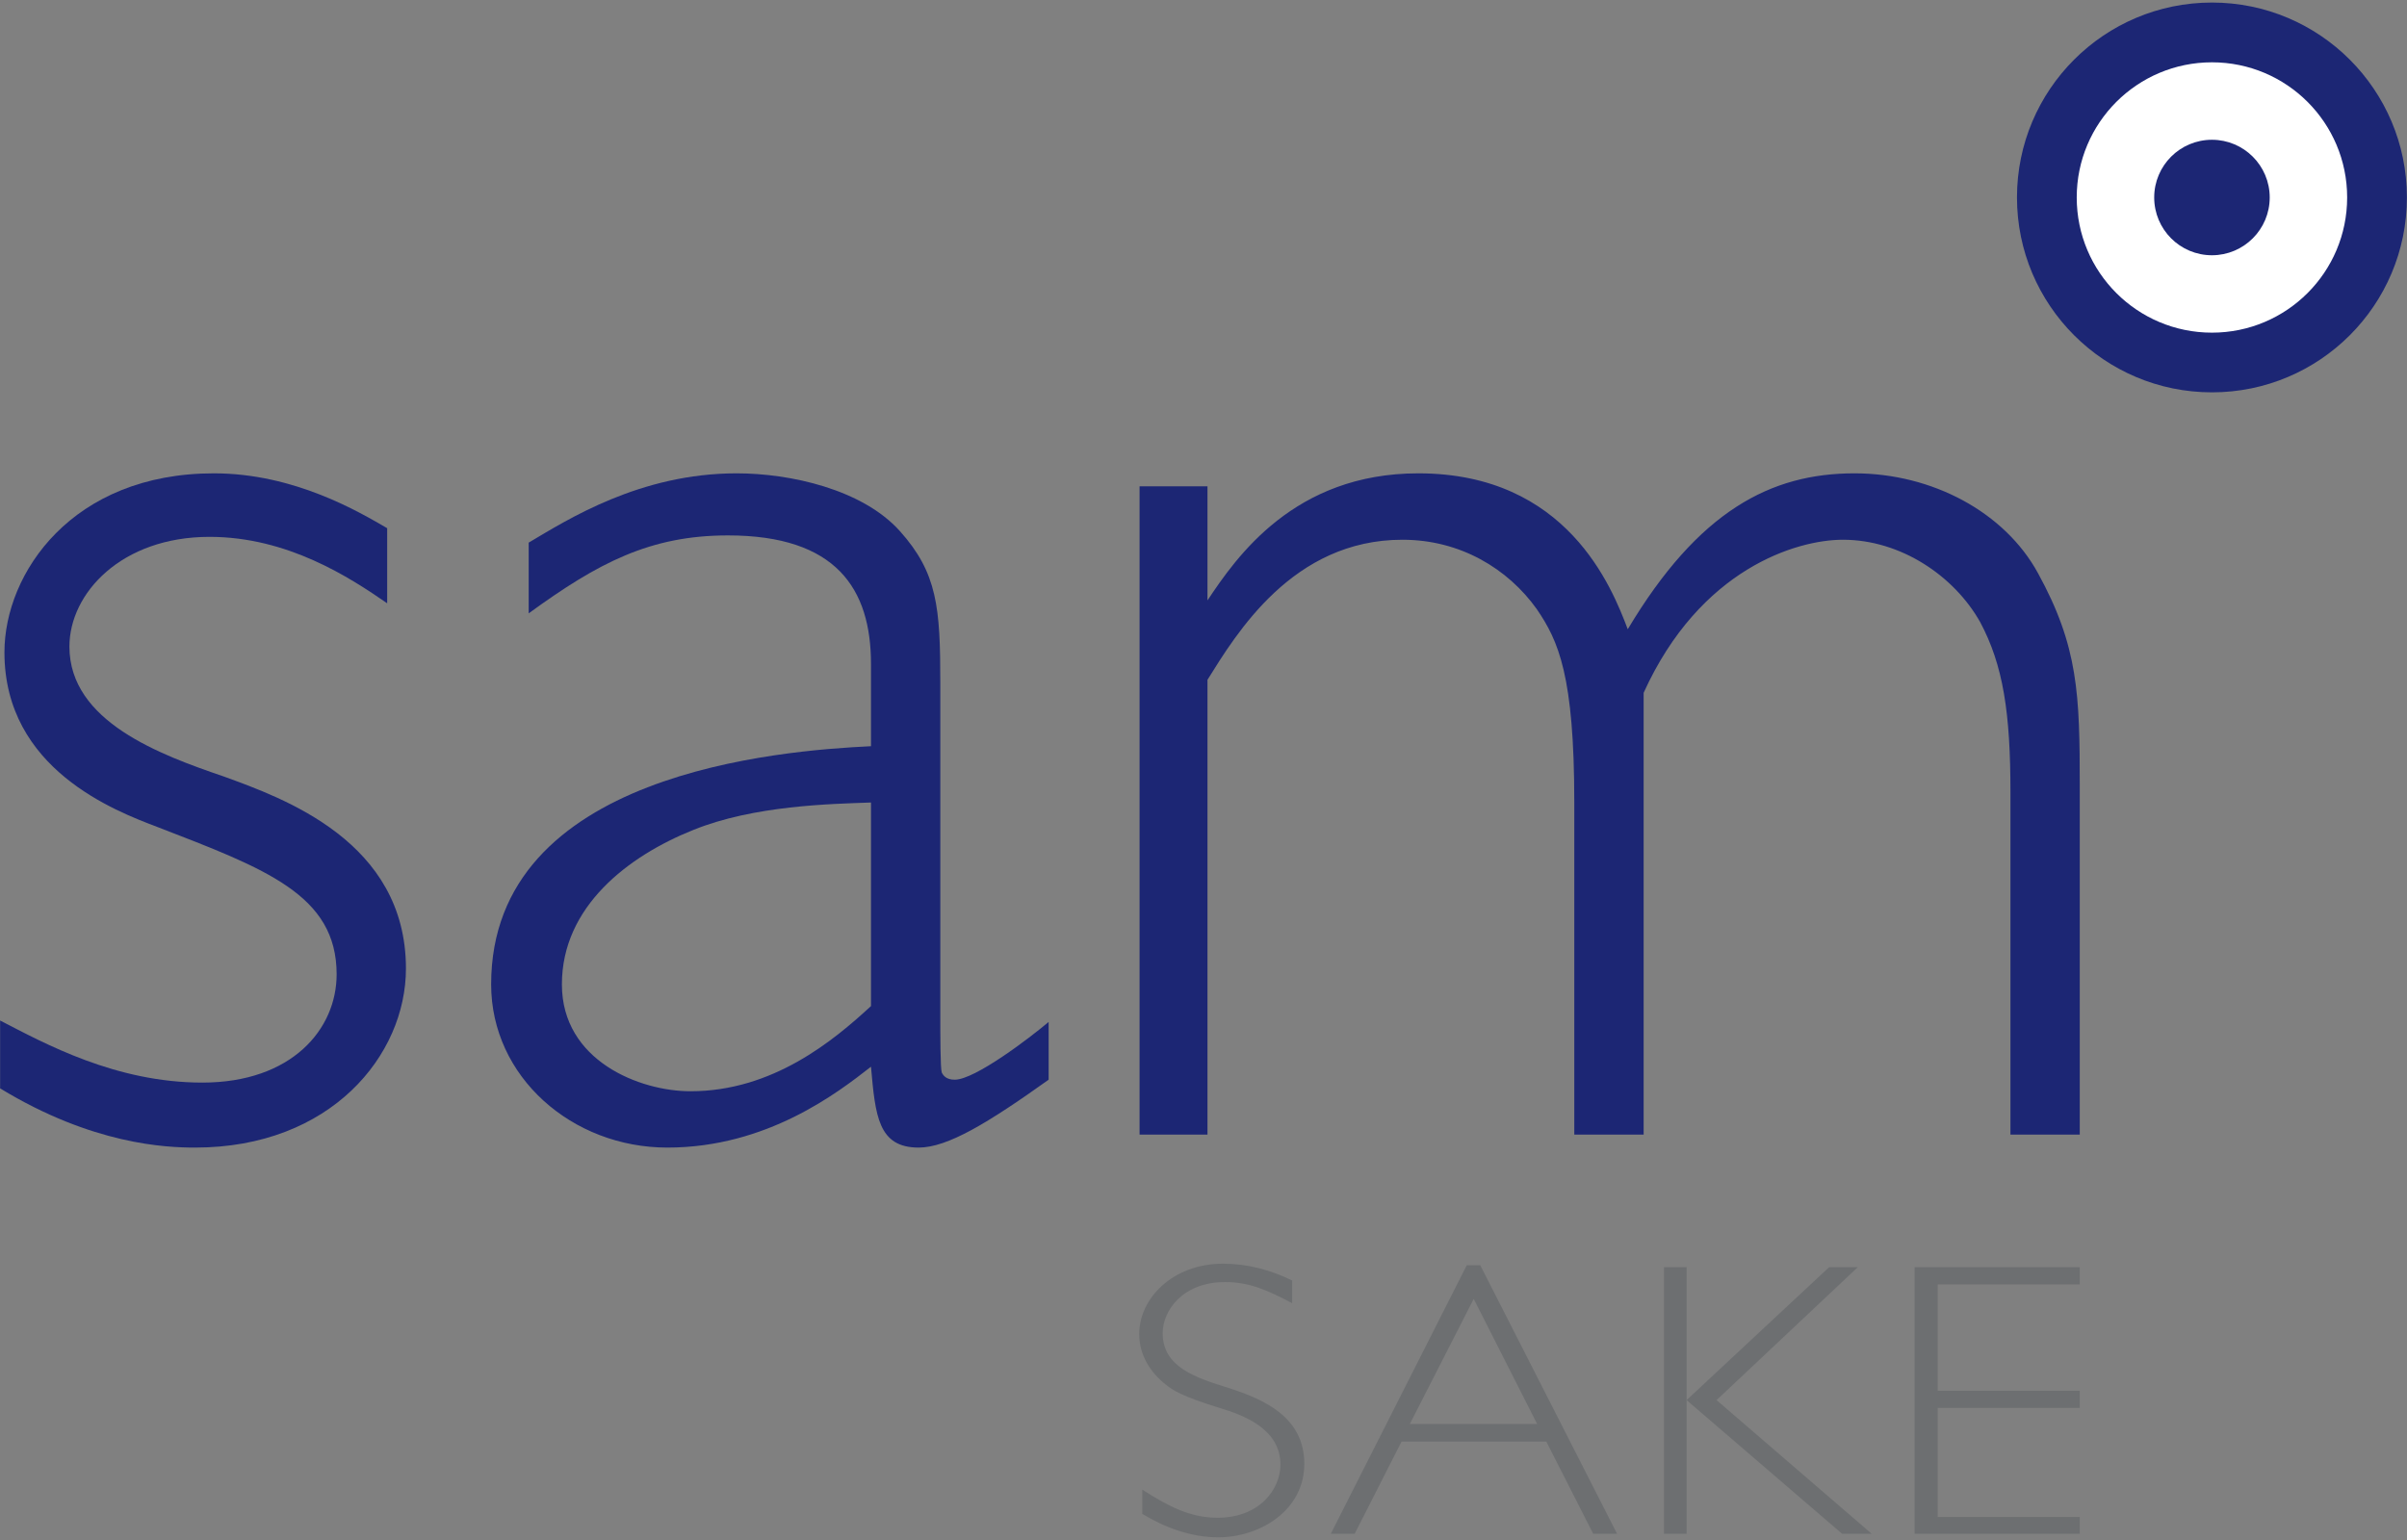 <?xml version="1.0" encoding="UTF-8" standalone="no"?>
<!DOCTYPE svg PUBLIC "-//W3C//DTD SVG 1.1//EN" "http://www.w3.org/Graphics/SVG/1.1/DTD/svg11.dtd">
<svg width="100%" height="100%" viewBox="0 0 500 320" version="1.1" xmlns="http://www.w3.org/2000/svg" xmlns:xlink="http://www.w3.org/1999/xlink" xml:space="preserve" xmlns:serif="http://www.serif.com/" style="fill-rule:evenodd;clip-rule:evenodd;stroke-linejoin:round;stroke-miterlimit:2;">
    <rect x="0" y="0" width="500" height="320" fill="#808080" stroke="none"/>
    <g transform="matrix(0,-7.499,-7.499,0,1503.09,1720.23)">
        <path d="M223.924,133.766C220.941,133.766 218.523,136.184 218.523,139.166C218.523,142.148 220.941,144.567 223.924,144.567C226.905,144.567 229.324,142.148 229.324,139.166C229.324,136.184 226.905,133.766 223.924,133.766" style="fill:rgb(28,38,116);fill-rule:nonzero;"/>
    </g>
    <g transform="matrix(0,-7.499,-7.499,0,1503.09,1720.23)">
        <path d="M223.923,135.421C221.854,135.421 220.177,137.097 220.177,139.166C220.177,141.235 221.854,142.912 223.923,142.912C225.991,142.912 227.668,141.235 227.668,139.166C227.668,137.097 225.991,135.421 223.923,135.421" style="fill:white;fill-rule:nonzero;"/>
    </g>
    <g transform="matrix(0,-7.499,-7.499,0,1503.09,1720.24)">
        <path d="M223.924,137.566C223.04,137.566 222.323,138.283 222.323,139.166C222.323,140.05 223.04,140.766 223.924,140.766C224.807,140.766 225.523,140.05 225.523,139.166C225.523,138.283 224.807,137.566 223.924,137.566" style="fill:rgb(28,38,116);fill-rule:nonzero;"/>
    </g>
    <g transform="matrix(7.499,0,0,7.499,-1219.66,-747.884)">
        <path d="M173.368,116.448C172.328,115.728 170.607,114.607 168.447,114.607C166.007,114.607 164.566,116.168 164.566,117.648C164.566,119.728 167.087,120.648 168.847,121.249C170.487,121.848 173.888,123.048 173.888,126.569C173.888,128.969 171.808,131.53 168.047,131.53C167.247,131.53 165.207,131.45 162.646,129.889L162.646,128.009C163.886,128.649 165.847,129.729 168.247,129.729C170.727,129.729 171.968,128.249 171.968,126.729C171.968,124.529 170.007,123.808 167.007,122.648C165.847,122.208 162.766,121.048 162.766,117.808C162.766,115.608 164.646,112.847 168.567,112.847C170.807,112.847 172.608,113.927 173.368,114.367L173.368,116.448Z" style="fill:rgb(28,38,116);fill-rule:nonzero;"/>
    </g>
    <g transform="matrix(7.499,0,0,7.499,-1219.66,-747.884)">
        <path d="M186.77,121.968C185.65,122.008 183.529,122.048 181.849,122.728C180.049,123.448 178.208,124.849 178.208,127.008C178.208,129.129 180.369,129.969 181.769,129.969C184.049,129.969 185.729,128.569 186.77,127.609L186.77,121.968ZM191.691,129.649C190.01,130.849 188.89,131.53 188.09,131.53C186.969,131.53 186.89,130.649 186.77,129.289C185.849,130.009 183.889,131.53 181.129,131.53C178.489,131.53 176.248,129.569 176.248,127.008C176.248,121.128 184.289,120.528 186.77,120.408L186.77,118.128C186.77,116.048 185.809,114.567 182.809,114.567C180.649,114.567 179.209,115.328 177.288,116.727L177.288,114.767C178.368,114.127 180.369,112.847 183.049,112.847C184.529,112.847 186.53,113.287 187.57,114.447C188.61,115.608 188.69,116.568 188.69,118.648L188.69,127.849C188.69,128.369 188.69,129.329 188.73,129.449C188.77,129.529 188.85,129.649 189.09,129.649C189.65,129.649 191.17,128.489 191.691,128.049L191.691,129.649Z" style="fill:rgb(28,38,116);fill-rule:nonzero;"/>
    </g>
    <g transform="matrix(7.499,0,0,7.499,-1219.66,-750.584)">
        <path d="M196.091,116.728C196.891,115.527 198.491,113.207 201.932,113.207C206.052,113.207 207.293,116.368 207.733,117.527C209.693,114.247 211.694,113.207 214.013,113.207C216.173,113.207 218.174,114.287 219.094,115.968C220.214,118.008 220.254,119.328 220.254,121.889L220.254,131.53L218.334,131.53L218.334,122.049C218.334,119.848 218.135,118.528 217.494,117.327C216.773,116.048 215.294,115.047 213.693,115.047C212.414,115.047 209.733,115.848 208.173,119.288L208.173,131.53L206.252,131.53L206.252,122.328C206.252,118.808 205.812,117.847 205.212,116.968C204.412,115.848 203.092,115.047 201.492,115.047C198.451,115.047 196.891,117.647 196.091,118.928L196.091,131.53L194.21,131.53L194.21,113.567L196.091,113.567L196.091,116.728Z" style="fill:rgb(28,38,116);fill-rule:nonzero;"/>
    </g>
    <g transform="matrix(7.499,0,0,7.499,-1219.66,-502.665)">
        <path d="M198.436,103.141C197.774,102.795 197.269,102.556 196.582,102.556C195.403,102.556 194.85,103.347 194.85,103.975C194.85,104.917 195.777,105.21 196.678,105.491C197.653,105.805 198.773,106.293 198.773,107.593C198.773,108.892 197.534,109.629 196.39,109.629C195.632,109.629 194.91,109.358 194.284,108.979L194.284,108.307C194.994,108.762 195.608,109.087 196.367,109.087C197.545,109.087 198.112,108.286 198.112,107.614C198.112,106.618 197.076,106.239 196.426,106.044C195.343,105.708 195.126,105.546 194.946,105.405C194.513,105.069 194.2,104.582 194.2,103.996C194.2,103.011 195.126,102.047 196.522,102.047C197.196,102.047 197.846,102.22 198.436,102.513L198.436,103.141Z" style="fill:rgb(109,111,113);fill-rule:nonzero;"/>
    </g>
    <g transform="matrix(7.499,0,0,7.499,-1219.66,-503.077)">
        <path d="M203.466,103.077L201.696,106.544L205.223,106.544L203.466,103.077ZM207.437,109.586L206.776,109.586L205.476,107.03L201.468,107.03L200.168,109.586L199.507,109.586L203.273,102.145L203.647,102.145L207.437,109.586Z" style="fill:rgb(109,111,113);fill-rule:nonzero;"/>
    </g>
    <g transform="matrix(7.499,0,0,7.499,-1219.66,-502.672)">
        <path d="M210.193,105.828L214.49,109.532L213.671,109.532L209.363,105.828L209.363,109.532L208.736,109.532L208.736,102.145L209.363,102.145L209.363,105.828L213.31,102.145L214.105,102.145L210.193,105.828Z" style="fill:rgb(109,111,113);fill-rule:nonzero;"/>
    </g>
    <g transform="matrix(7.499,0,0,7.499,-1219.66,-502.672)">
        <path d="M220.254,102.622L216.319,102.622L216.319,105.569L220.254,105.569L220.254,106.045L216.319,106.045L216.319,109.067L220.254,109.067L220.254,109.532L215.68,109.532L215.68,102.145L220.254,102.145L220.254,102.622Z" style="fill:rgb(109,111,113);fill-rule:nonzero;"/>
    </g>
</svg>
